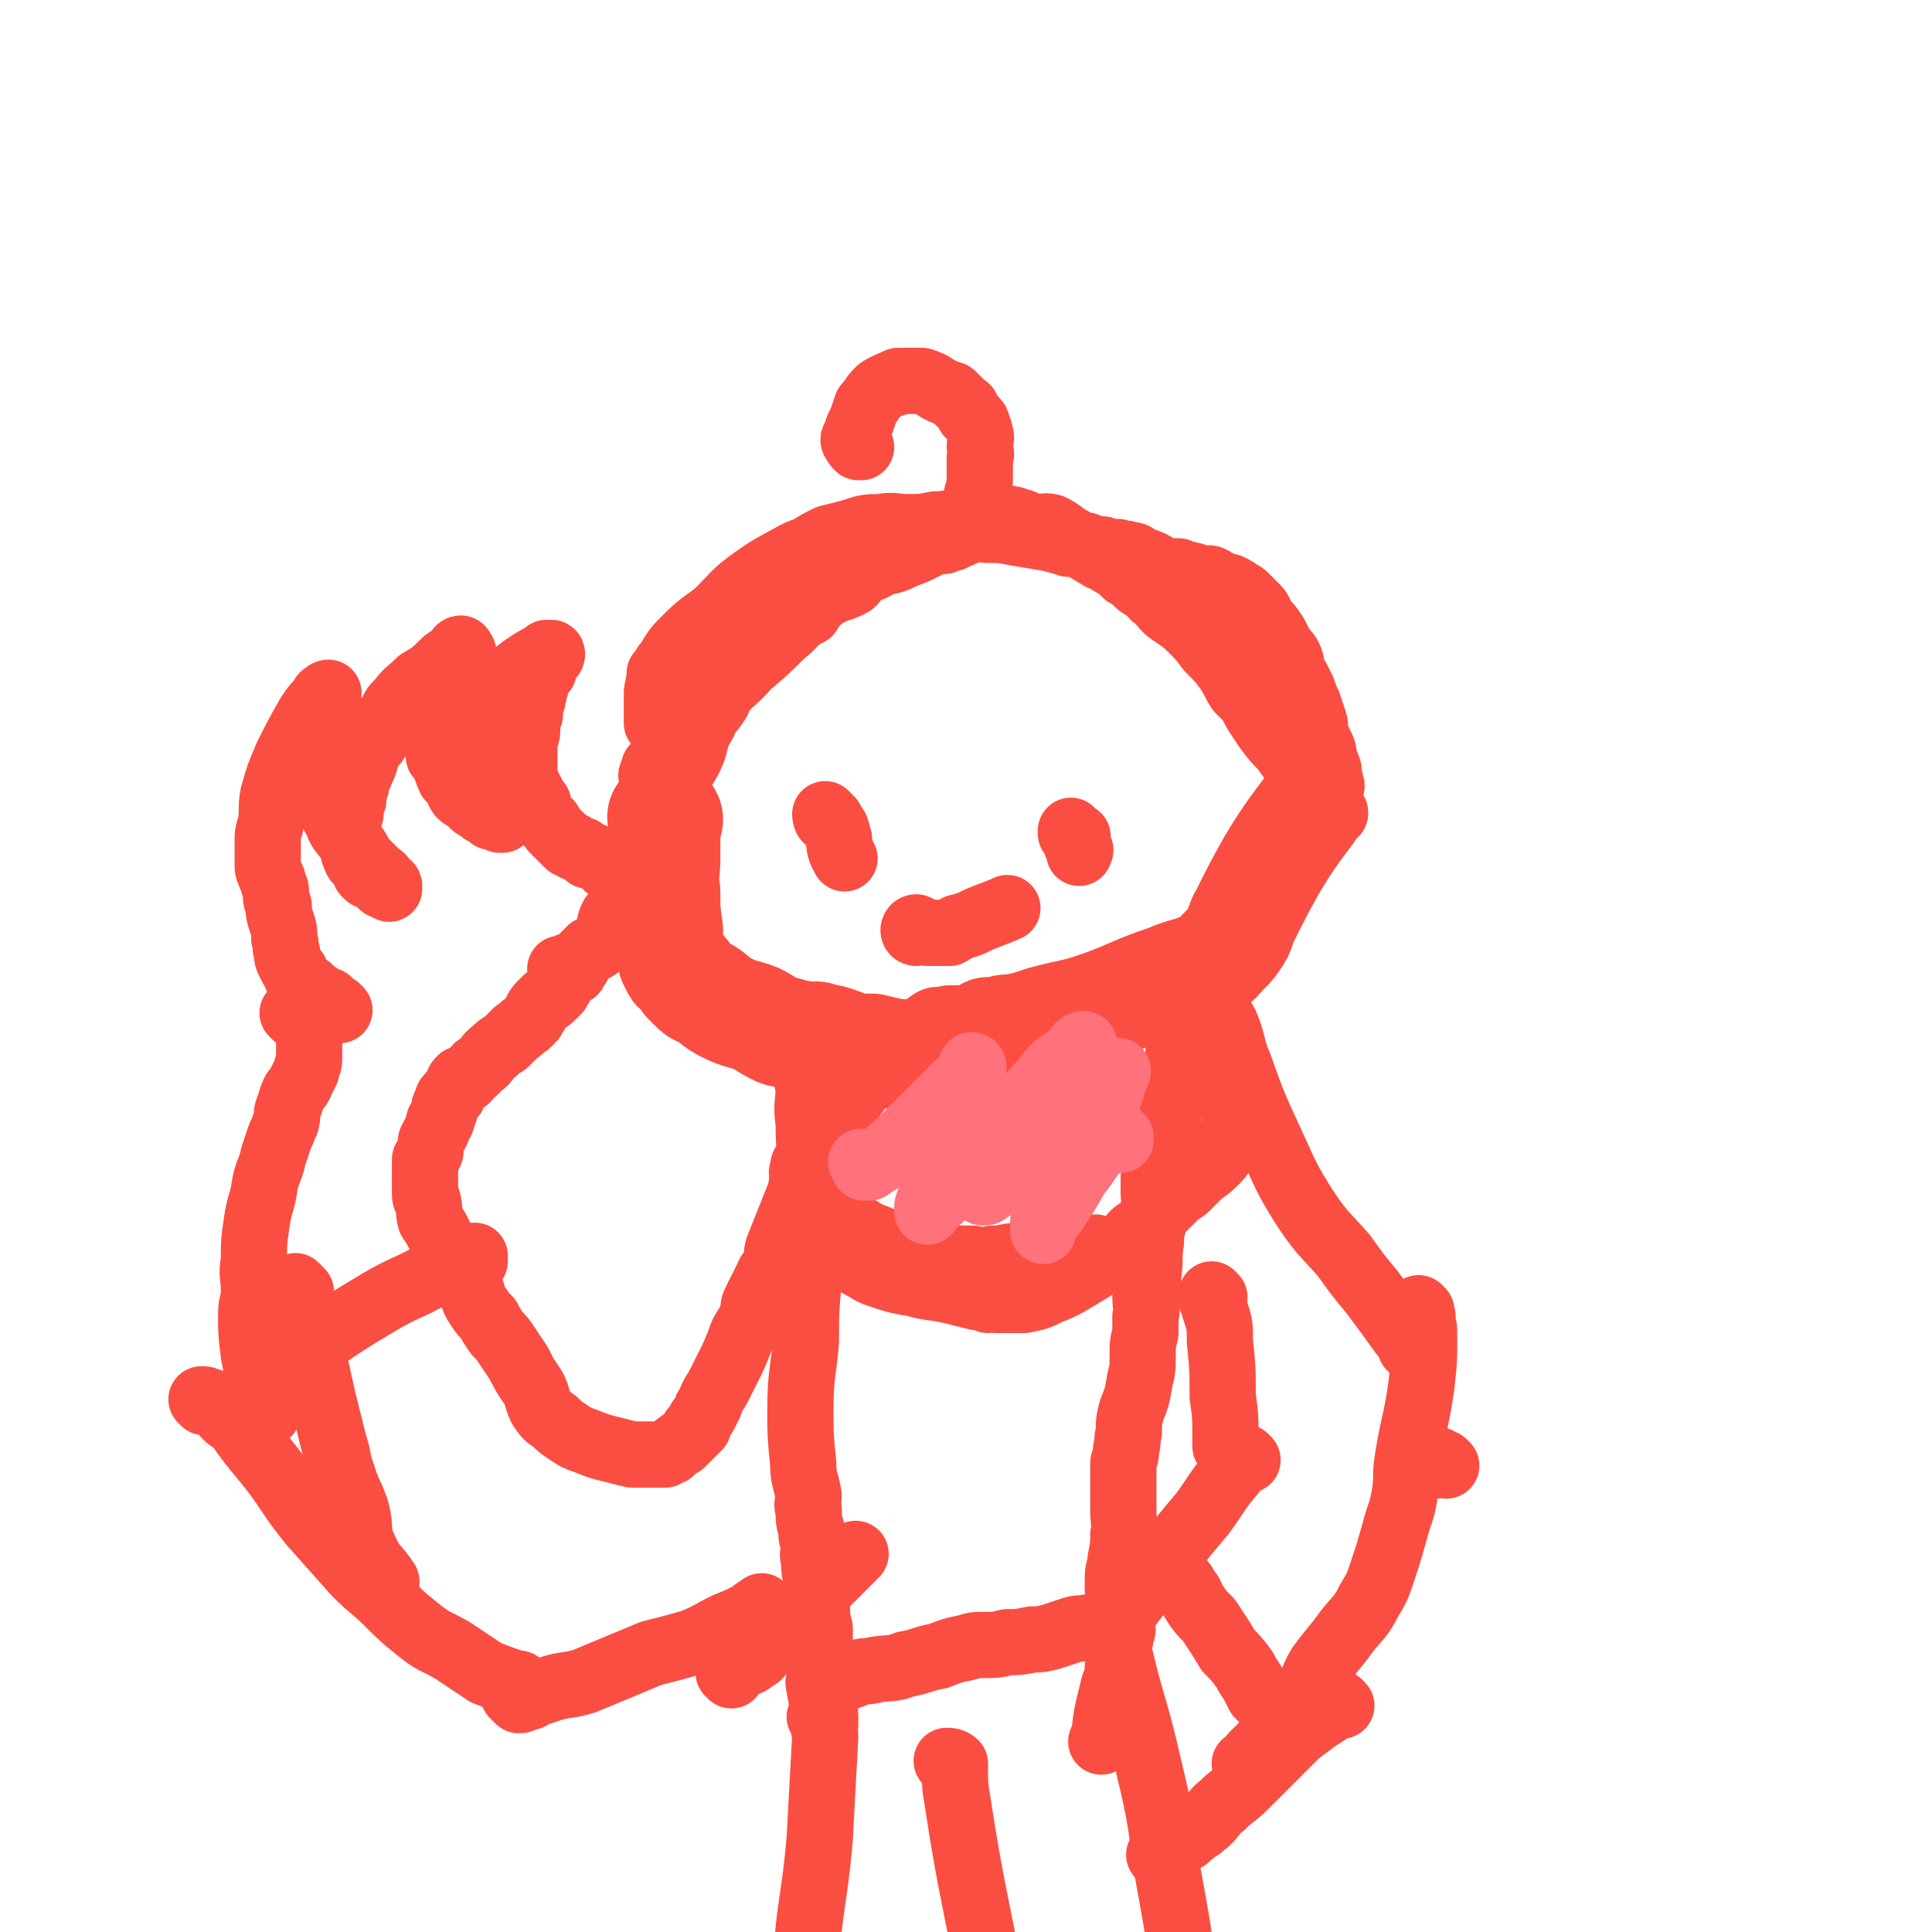 <svg viewBox='0 0 700 700' version='1.1' xmlns='http://www.w3.org/2000/svg' xmlns:xlink='http://www.w3.org/1999/xlink'><g fill='none' stroke='#FA4E42' stroke-width='40' stroke-linecap='round' stroke-linejoin='round'><path d='M241,297c0,0 -1,0 -1,-1 0,0 0,-1 1,-1 0,0 1,1 1,2 0,1 -1,1 -1,3 -1,2 0,2 0,4 0,3 0,3 0,7 0,6 -1,6 0,12 0,7 0,7 1,14 0,4 0,4 1,8 1,2 0,2 2,5 0,1 1,1 2,2 1,1 1,1 2,3 1,1 1,1 2,2 2,2 2,2 5,3 3,2 3,3 7,5 6,3 6,2 11,4 4,2 3,2 7,4 2,1 2,1 4,1 2,1 2,1 4,1 2,1 2,1 3,1 3,0 3,-1 5,0 5,1 5,1 10,3 4,1 4,1 9,1 4,1 4,1 9,2 1,0 1,0 2,0 '/><path d='M359,376c0,0 -1,0 -1,-1 0,0 0,0 0,-1 2,0 2,0 4,0 2,-1 2,-1 5,-1 5,-1 5,-1 11,-3 11,-3 11,-2 22,-6 11,-4 11,-5 23,-9 7,-3 7,-2 14,-5 4,-2 4,-3 7,-6 2,-2 2,-2 4,-5 2,-3 1,-4 3,-7 5,-10 5,-10 10,-19 6,-10 10,-15 13,-19 '/></g>
<g fill='none' stroke='#FA4E42' stroke-width='24' stroke-linecap='round' stroke-linejoin='round'><path d='M300,296c0,0 -1,-1 -1,-1 0,0 0,2 1,2 0,0 0,-1 1,0 0,0 0,1 0,1 1,2 2,1 2,3 1,1 0,2 1,3 0,4 1,5 2,7 '/><path d='M389,302c0,0 -1,-1 -1,-1 0,0 0,1 0,1 1,0 1,0 1,1 1,0 0,0 0,0 1,0 1,0 1,0 1,0 0,0 0,1 0,1 0,1 0,2 1,1 1,1 1,2 1,0 0,0 0,1 '/><path d='M332,338c0,0 -1,0 -1,-1 0,0 0,-1 1,-1 0,0 0,0 1,1 0,0 0,0 1,0 1,0 1,1 2,1 1,0 1,0 2,0 1,0 1,0 2,0 2,0 2,0 4,0 2,-1 1,-1 3,-2 4,-1 4,-1 8,-3 5,-2 8,-3 10,-4 '/><path d='M237,282c0,0 -1,0 -1,-1 0,-1 2,-1 2,-2 0,0 -1,-1 0,-1 0,-1 1,-1 1,-2 1,-2 1,-2 2,-3 1,-2 1,-2 2,-4 5,-7 5,-8 11,-14 6,-8 6,-8 13,-15 5,-5 6,-4 11,-9 5,-3 4,-3 9,-6 3,-2 4,-2 6,-3 '/><path d='M238,279c0,0 -1,0 -1,-1 1,-1 3,0 4,-2 2,-1 2,-2 3,-4 1,-2 1,-2 3,-4 1,-2 1,-2 3,-5 4,-4 4,-5 8,-9 6,-7 7,-6 13,-13 6,-5 6,-5 12,-11 5,-4 5,-5 9,-9 3,-3 3,-3 6,-5 2,-1 2,-1 4,-2 1,-1 2,-1 3,-1 2,-1 3,-1 4,-2 '/><path d='M242,311c0,0 -1,0 -1,-1 0,-1 1,-1 1,-2 0,0 0,0 0,-1 0,-2 0,-2 0,-5 1,-4 1,-4 2,-8 1,-6 0,-6 2,-12 2,-5 3,-5 5,-10 1,-3 1,-4 2,-7 2,-3 2,-3 3,-6 2,-2 2,-2 4,-5 1,-3 1,-3 3,-5 2,-3 2,-3 5,-6 2,-2 3,-2 5,-4 4,-4 4,-4 8,-7 3,-4 3,-4 7,-7 3,-3 3,-3 6,-5 2,-2 2,-2 4,-4 2,-1 2,-1 3,-2 2,-1 2,-1 4,-3 2,-1 1,-1 3,-2 2,-1 2,-1 4,-2 4,-1 4,-1 7,-3 5,-1 5,-1 9,-3 3,-1 3,-1 7,-3 2,-1 2,-1 4,-2 1,0 1,0 3,0 2,-1 1,-1 3,-1 1,-1 1,-1 2,-1 3,-1 3,-2 5,-2 3,-1 3,0 7,0 4,0 4,0 9,1 6,1 6,1 12,2 4,1 4,1 7,2 3,0 3,0 5,1 1,0 1,-1 2,0 1,0 1,1 2,1 1,0 1,0 3,0 1,0 0,0 1,1 1,0 1,0 2,0 2,0 2,0 3,0 2,1 2,0 4,1 3,0 2,1 5,2 3,1 3,1 6,3 3,1 3,1 7,1 1,1 1,1 3,1 2,1 2,0 3,1 1,0 1,1 2,1 1,0 1,0 2,0 1,0 1,-1 2,0 1,0 1,1 2,1 1,1 1,0 1,1 1,0 1,0 2,1 1,0 1,-1 2,0 1,0 1,1 2,1 1,1 2,1 3,2 2,2 2,2 4,4 2,2 1,2 3,5 2,2 2,2 4,5 1,2 1,2 2,4 1,2 2,2 3,4 1,2 1,3 1,5 1,2 1,2 2,3 1,2 1,2 2,4 1,3 1,3 2,5 1,3 1,3 2,6 1,3 0,3 1,6 1,2 1,2 2,4 1,2 0,2 1,4 0,2 1,2 1,3 1,2 0,2 0,3 1,2 1,1 1,3 1,1 0,1 0,2 0,1 0,1 0,2 0,2 0,2 0,3 0,1 0,1 0,2 1,0 1,0 1,1 1,0 1,1 0,1 0,0 0,0 -1,0 0,-1 1,-1 0,-1 -1,-2 -1,-1 -2,-3 -3,-3 -3,-4 -6,-8 -4,-6 -5,-6 -9,-12 -3,-3 -3,-3 -6,-7 -2,-3 -2,-3 -4,-6 -1,-2 -1,-2 -2,-4 -2,-2 -2,-2 -4,-4 -2,-3 -2,-4 -4,-7 -3,-4 -3,-4 -7,-8 -3,-4 -3,-4 -6,-7 -4,-4 -5,-4 -9,-7 -3,-3 -2,-3 -5,-5 -1,-2 -2,-2 -3,-3 -2,-1 -2,-1 -4,-3 -1,-1 -1,-1 -3,-2 -1,-1 -1,-1 -3,-3 -3,-1 -3,-2 -6,-3 -5,-3 -5,-3 -10,-6 -4,-2 -4,-3 -8,-5 -4,-1 -4,1 -7,0 -3,-1 -3,-2 -5,-2 -2,-1 -2,-1 -5,-1 -3,-1 -3,0 -7,0 -4,0 -4,0 -8,1 -5,0 -5,1 -10,1 -5,1 -5,1 -10,1 -5,0 -5,-1 -10,0 -5,0 -5,0 -11,2 -4,1 -4,1 -8,2 -4,2 -4,2 -7,4 -3,1 -3,1 -5,2 -7,4 -8,4 -15,9 -7,5 -7,6 -13,12 -5,4 -6,4 -11,9 -4,4 -4,4 -7,9 -2,2 -1,2 -3,4 0,2 0,2 0,3 -1,1 0,1 0,2 0,0 0,0 0,0 -1,1 -1,1 -1,2 0,5 0,7 0,11 '/><path d='M354,190c0,0 -1,-1 -1,-1 0,1 0,2 0,2 1,0 0,0 0,-1 0,-1 0,-1 0,-2 0,-2 0,-2 0,-4 1,-3 1,-3 1,-5 1,-3 1,-3 1,-6 0,-4 0,-4 0,-7 1,-2 0,-2 0,-4 0,-3 1,-3 0,-5 0,-1 0,-1 -1,-3 0,-1 0,-1 -1,-2 -1,-1 -1,-1 -2,-2 -1,-2 0,-2 -2,-3 -2,-2 -2,-2 -4,-4 -3,-1 -3,-1 -5,-2 -3,-2 -3,-2 -6,-3 -2,0 -2,0 -4,0 -2,0 -2,0 -4,0 -1,0 -1,0 -2,1 -2,0 -2,1 -3,1 -2,1 -2,1 -3,2 -2,2 -2,3 -4,5 -1,3 -1,3 -2,6 -2,3 -1,3 -2,5 -1,1 -1,2 0,2 0,1 0,1 1,2 0,0 1,0 1,0 '/><path d='M289,384c0,0 -1,-1 -1,-1 1,0 2,-1 3,-1 1,1 0,1 1,3 0,1 -1,1 0,2 0,3 0,3 1,7 0,6 -1,6 0,13 0,15 2,15 2,29 0,14 -1,14 -2,28 -1,11 -1,11 -1,22 -1,12 -2,12 -2,25 0,9 0,9 1,19 0,6 1,6 2,12 0,2 -1,3 0,5 0,4 0,4 1,7 0,3 0,3 1,6 0,3 -1,3 0,5 0,4 0,4 1,8 0,4 -1,4 0,8 0,5 0,5 1,9 0,5 0,5 0,10 0,3 0,3 0,7 0,2 -1,2 0,4 0,2 0,2 1,3 0,1 -1,1 0,2 0,1 0,1 1,2 0,0 0,0 0,0 '/><path d='M431,361c0,0 -1,0 -1,-1 0,-1 1,-2 0,-2 0,-1 -1,0 -1,1 0,0 1,0 1,1 1,1 1,1 0,2 0,3 0,2 -1,5 -1,7 0,7 -2,14 -1,10 -1,10 -3,20 -2,8 -2,7 -4,15 -1,5 -1,5 -2,11 0,2 0,2 0,5 0,3 1,3 0,5 0,3 0,3 0,6 -1,4 -1,4 -1,7 -1,6 0,6 -1,12 0,4 0,4 -1,8 0,4 1,4 0,7 0,3 0,3 0,6 -1,4 -1,4 -1,8 0,5 0,5 -1,9 -1,6 -1,6 -3,11 -1,4 -1,4 -1,8 -1,3 0,3 -1,6 0,2 0,2 -1,5 0,3 0,3 0,5 0,3 0,3 0,6 0,4 0,4 0,7 0,4 1,4 0,8 0,4 0,4 -1,9 0,3 -1,3 -1,7 0,2 0,2 0,4 1,2 0,2 0,5 1,3 1,3 1,6 1,3 1,3 0,6 0,2 -1,2 -1,4 0,3 1,4 0,7 0,5 -1,4 -2,9 -2,8 -2,8 -3,16 0,1 0,1 -1,2 '/><path d='M295,393c0,0 -1,-1 -1,-1 0,0 0,2 1,2 0,0 0,-1 0,-1 0,-1 1,-1 1,0 0,0 -1,0 0,1 0,0 0,0 0,1 1,0 1,0 1,1 0,1 0,1 0,2 0,1 0,1 0,2 0,2 0,2 0,4 -1,3 -2,3 -2,6 -1,5 -1,5 -2,10 -2,6 -2,6 -3,12 -2,5 -2,5 -4,10 -2,5 -2,5 -4,10 -1,3 0,3 -1,6 -1,3 -2,2 -3,5 -1,2 -1,2 -2,4 -1,2 -1,2 -2,4 -1,2 -1,2 -1,5 -1,2 -1,2 -2,4 -2,3 -2,3 -3,6 -2,5 -2,5 -4,9 -2,4 -2,4 -4,8 -2,3 -2,3 -3,6 -1,1 -1,1 -1,2 -1,2 -1,2 -2,3 -1,1 0,1 -1,2 0,0 0,0 0,1 -1,0 -1,0 -1,1 -1,0 -1,0 -1,1 -1,0 0,0 -1,1 -1,1 -1,1 -2,2 0,0 -1,0 -1,1 -1,0 -1,1 -2,1 -1,1 -1,1 -2,2 -1,0 -1,0 -2,1 -1,0 -1,0 -2,0 0,0 0,0 -1,0 -1,0 -1,0 -2,0 -1,0 -1,0 -3,0 -2,0 -2,0 -4,0 -4,-1 -4,-1 -8,-2 -4,-1 -4,-1 -9,-3 -3,-1 -3,-1 -6,-3 -3,-2 -3,-2 -5,-4 -3,-2 -3,-2 -5,-5 -2,-4 -1,-5 -4,-9 -2,-3 -2,-3 -4,-7 -2,-3 -2,-3 -4,-6 -2,-3 -2,-3 -4,-5 -2,-3 -2,-3 -3,-5 -2,-2 -2,-2 -4,-5 -2,-3 -1,-3 -3,-7 -2,-3 -2,-3 -4,-6 -2,-3 -2,-2 -4,-5 -1,-3 -1,-3 -2,-6 -2,-4 -2,-4 -4,-7 -1,-3 0,-3 -1,-7 -1,-1 -1,-1 -1,-3 0,-2 0,-2 0,-3 0,-1 0,-1 0,-2 0,-1 0,-1 0,-2 0,-1 0,-1 0,-1 0,-1 0,-1 0,-2 0,-1 0,-1 0,-2 1,-1 1,0 1,-1 0,0 0,0 0,0 0,-1 1,-1 1,-2 0,-1 0,-1 0,-2 0,-1 0,-2 1,-3 0,-1 1,-1 1,-2 1,-1 0,-1 1,-3 0,-1 0,-1 1,-1 0,-2 0,-2 1,-3 0,-1 0,-1 0,-2 1,-1 0,-1 1,-2 0,-1 0,-1 1,-2 0,0 0,0 1,0 0,-1 0,-1 1,-2 0,-1 0,-1 1,-2 0,-1 0,-1 1,-2 1,0 1,0 2,0 2,-2 1,-2 3,-3 1,-2 1,-1 2,-2 3,-2 2,-3 5,-5 2,-2 2,-2 4,-3 2,-2 2,-2 4,-4 2,-1 2,-2 4,-3 1,-1 1,-1 2,-2 0,-1 1,-1 1,-2 1,-2 1,-2 2,-3 1,-1 1,-1 2,-2 1,0 1,0 2,-1 1,-1 1,-1 2,-2 0,-1 1,-1 1,-2 1,-1 0,-1 1,-2 0,-1 1,-1 2,-2 0,0 -1,0 0,0 0,-1 1,-1 2,-1 0,0 0,0 0,0 '/><path d='M204,352c0,0 -1,-1 -1,-1 1,0 2,0 3,-1 1,0 1,0 3,0 1,-1 1,-1 1,-2 1,-1 1,-1 2,-2 1,-1 1,-1 2,-2 2,-1 2,0 3,-2 1,-1 1,-1 2,-2 1,-2 1,-2 2,-4 0,-2 0,-2 1,-4 2,-2 2,-1 4,-3 1,-2 0,-2 1,-4 0,-1 0,-1 1,-2 0,-1 0,-1 1,-2 0,-1 0,-1 0,-1 0,0 0,0 0,-1 0,0 0,0 0,0 -1,-1 -1,-1 -1,-1 -1,-1 0,-1 -1,-2 -1,-1 -1,-1 -2,-1 -1,0 -1,0 -2,0 -1,-1 -1,-1 -3,-1 -1,-1 0,-2 -1,-2 -1,-1 -2,-1 -3,-1 -1,-1 -1,-1 -3,-1 -1,-1 -1,-1 -2,-2 -1,0 -1,0 -3,-1 0,0 0,0 -1,-1 0,0 0,0 -1,0 -1,-1 -1,-1 -2,-2 0,0 0,0 -1,-1 0,0 0,0 0,0 -1,-1 -1,-1 -2,-2 -1,-1 -1,-1 -2,-3 -2,-1 -2,-1 -3,-3 -1,-2 -1,-2 -1,-4 -1,-1 -1,-1 -2,-3 -1,-2 -1,-2 -2,-4 -1,-1 -1,-1 -1,-3 0,-1 0,-1 0,-3 0,-1 0,-1 0,-3 0,-1 0,-1 0,-2 0,-2 0,-2 0,-3 0,-1 -1,-1 0,-2 0,-2 1,-1 1,-3 0,-2 0,-2 0,-4 0,-1 0,-1 1,-2 0,-2 0,-2 0,-4 1,-1 1,-1 1,-3 1,-1 0,-1 1,-3 0,-2 0,-2 1,-4 0,-1 1,-1 2,-2 0,-1 -1,-1 0,-2 0,-1 0,0 1,-1 0,-1 1,-1 1,-2 1,0 1,-1 1,-1 0,-1 -1,0 -1,0 -1,0 -1,-1 -1,0 -4,2 -4,2 -7,4 -3,2 -3,2 -6,5 -2,1 -2,2 -4,3 -1,1 -1,1 -2,2 0,0 0,1 0,1 -1,0 -1,0 -1,0 -1,1 -1,1 -1,1 -1,1 -1,1 -2,2 0,1 0,1 0,2 -1,1 -1,1 -2,2 -1,0 -1,1 -1,1 0,2 0,2 0,4 0,0 0,0 0,0 -1,1 -1,1 -1,3 -1,2 -1,2 -1,4 -1,2 0,2 0,4 0,2 -1,2 -1,3 0,2 -1,2 0,3 0,1 0,1 1,2 0,1 0,1 1,2 0,0 -1,1 0,1 0,1 1,1 1,2 1,2 1,2 2,3 1,1 2,1 3,2 1,1 1,1 2,2 0,0 0,0 1,0 0,1 0,1 1,1 0,1 1,1 1,1 0,0 -1,0 -1,0 -1,-1 0,-1 -1,-1 0,-1 -1,0 -2,0 -1,-1 -1,-1 -1,-1 -1,-1 -1,-1 -2,-1 -1,-1 -1,-1 -3,-2 -1,-1 -1,-1 -2,-2 -1,-1 -2,-1 -3,-2 -1,-1 -1,-2 -2,-4 -1,-1 -1,-1 -2,-2 -1,-2 -1,-3 -2,-5 -1,-2 -1,-2 -2,-3 0,-3 0,-3 0,-5 -1,-2 -1,-2 -1,-4 -1,-2 0,-2 0,-5 0,-3 0,-3 1,-6 0,-3 0,-3 1,-6 1,-2 1,-2 2,-4 1,-1 1,-1 2,-2 0,-1 0,-1 1,-2 0,-1 0,-1 1,-2 0,0 0,0 1,-1 0,0 1,0 1,0 0,-1 -1,-2 -1,-2 -1,0 -1,1 -1,2 -2,2 -3,1 -5,3 -4,4 -4,4 -9,7 -4,4 -4,3 -7,7 -2,2 -2,2 -3,4 -1,2 -1,2 -2,3 0,1 0,1 0,2 -2,2 -2,2 -3,4 -1,2 -1,2 -3,4 -2,4 -1,4 -3,8 -1,3 -2,3 -2,6 -1,2 -1,2 -1,5 -1,2 -1,2 -1,5 -1,1 -1,1 -1,3 0,1 0,1 0,3 1,1 0,2 1,3 0,2 0,2 1,3 0,2 0,2 1,4 0,1 1,1 2,2 0,1 0,1 1,2 0,1 0,1 1,2 1,1 1,0 2,1 1,0 1,0 2,1 1,0 1,0 1,1 1,0 0,1 1,1 1,0 1,0 2,1 0,0 0,0 0,0 0,0 0,-1 0,-1 0,-1 -1,0 -1,0 -1,-1 0,-1 -1,-2 -1,-2 -1,-1 -3,-3 -2,-2 -2,-2 -5,-5 -2,-4 -2,-4 -5,-7 -2,-3 -3,-3 -4,-7 -2,-2 -1,-3 -2,-6 -1,-4 -2,-4 -3,-8 -1,-3 -1,-3 -2,-7 0,-2 0,-2 0,-5 0,-2 0,-2 0,-3 0,-2 0,-2 0,-4 0,-1 0,-1 0,-3 1,-1 0,-1 1,-2 0,-1 0,-1 1,-2 0,-1 1,-1 1,-2 0,-2 0,-2 1,-3 0,-1 0,-1 0,-1 0,0 -1,0 -1,1 -1,0 -1,0 -1,1 -3,3 -3,3 -5,6 -4,7 -4,7 -8,15 -3,7 -3,7 -5,14 -1,5 0,6 -1,11 -1,3 -1,3 -1,6 0,2 0,2 0,4 0,2 0,2 0,4 0,2 0,2 1,4 0,1 1,1 1,3 1,2 1,2 1,4 0,2 0,2 1,4 0,3 0,3 1,6 1,3 1,3 1,6 1,3 0,3 1,5 0,2 0,2 1,4 1,2 1,2 2,3 0,2 1,2 1,3 1,1 1,1 2,2 1,1 1,0 2,1 1,1 1,1 2,2 1,0 1,1 1,1 1,1 1,1 2,1 1,0 1,1 1,1 1,0 1,-1 1,0 0,0 0,1 1,2 0,0 1,0 2,0 0,1 1,1 1,1 '/><path d='M107,368c0,0 -1,-1 -1,-1 1,0 2,-1 2,0 0,0 0,0 0,1 0,0 1,0 1,0 1,1 0,1 1,2 1,1 1,1 2,3 0,1 0,1 0,2 0,2 0,2 0,3 0,2 0,2 0,3 0,2 0,2 0,3 0,2 -1,2 -1,4 -1,2 -1,2 -2,4 -1,3 -2,2 -3,5 -1,3 -1,3 -2,6 0,3 0,3 -1,5 -1,3 -1,2 -2,5 -1,3 -1,3 -2,6 -1,5 -2,5 -3,10 -1,7 -2,7 -3,14 -1,7 -1,7 -1,14 -1,5 0,5 0,11 0,4 -1,4 -1,8 0,7 0,7 1,15 2,10 4,14 5,21 '/><path d='M108,467c0,0 -1,-1 -1,-1 0,0 1,1 2,2 0,0 0,1 0,1 0,1 0,1 0,1 0,1 0,1 0,1 0,1 0,1 1,2 1,2 1,2 1,5 1,5 1,5 2,11 2,9 2,9 4,18 2,8 2,8 4,16 2,6 1,6 3,11 2,7 3,7 5,13 2,7 0,8 3,14 3,7 4,6 8,12 '/><path d='M74,508c0,0 -1,-1 -1,-1 1,0 2,0 2,1 0,0 0,0 0,0 1,0 1,0 2,0 1,1 1,1 2,2 2,1 2,2 3,3 2,2 2,1 4,3 5,7 5,7 10,13 9,11 8,12 17,23 8,9 8,9 16,18 6,6 6,5 12,11 5,5 5,5 10,9 6,5 6,4 13,8 6,4 6,4 12,8 5,2 5,2 11,4 0,0 0,0 1,0 '/><path d='M187,615c0,0 -1,-1 -1,-1 0,0 1,1 2,2 1,0 1,0 2,-1 2,0 2,0 3,-1 3,-1 3,-1 6,-2 6,-2 7,-1 13,-3 12,-5 12,-5 24,-10 8,-2 8,-2 15,-4 7,-3 6,-3 12,-6 5,-2 5,-2 9,-4 2,-2 3,-2 4,-3 '/><path d='M265,607c0,0 -1,-1 -1,-1 1,-1 2,-1 3,-2 1,-1 1,0 2,-1 2,-1 2,0 4,-2 2,-1 2,-1 3,-3 4,-4 4,-4 7,-8 8,-7 8,-7 15,-15 6,-6 9,-9 12,-12 '/><path d='M438,363c0,0 -1,-1 -1,-1 0,0 0,1 1,2 1,0 1,1 2,1 0,0 1,-1 1,0 0,0 0,1 0,2 1,2 2,2 3,4 3,7 2,8 5,15 5,14 5,14 11,27 6,13 6,14 13,25 6,9 7,9 14,17 5,7 5,7 10,13 6,8 6,8 11,15 2,2 2,2 3,5 '/><path d='M524,531c0,0 -1,-1 -1,-1 -1,0 -1,1 -2,0 0,0 0,-1 0,-1 0,0 0,1 -1,1 0,1 0,1 0,1 0,0 1,-1 0,-1 0,-1 0,-1 -1,0 0,0 0,0 0,0 0,1 0,1 0,1 '/><path d='M298,623c0,0 -1,-1 -1,-1 0,0 2,0 2,0 0,1 0,1 0,3 -1,2 0,2 0,4 -1,19 -1,19 -2,37 -2,24 -4,24 -5,48 -1,18 -1,19 1,37 0,10 2,16 3,20 '/><path d='M402,592c0,0 -1,-1 -1,-1 0,0 0,1 1,1 1,2 1,2 2,3 1,3 1,3 2,6 4,17 5,17 9,34 5,21 5,21 8,43 4,22 4,22 7,45 1,5 1,5 1,10 '/><path d='M344,639c0,0 -1,-1 -1,-1 1,0 2,0 3,1 0,1 0,1 0,2 0,6 0,6 1,12 5,33 7,37 12,66 '/><path d='M299,612c0,0 -1,-1 -1,-1 0,0 1,0 2,0 0,0 1,1 1,0 0,0 -1,0 0,-1 0,0 0,-1 1,-1 1,0 1,0 2,-1 1,0 1,0 1,0 2,-1 2,0 3,-1 2,0 2,-1 3,-1 3,-1 3,0 6,-1 6,-1 6,0 11,-2 6,-1 6,-2 12,-3 5,-2 5,-2 10,-3 3,-1 3,-1 6,-1 5,0 5,0 9,-1 4,0 4,0 9,-1 3,0 3,0 7,-1 3,-1 3,-1 6,-2 3,-1 3,-1 5,-1 6,-1 8,-1 12,-2 '/><path d='M515,475c0,0 -1,-1 -1,-1 0,1 1,1 1,3 1,0 0,0 0,1 1,3 1,3 1,6 0,9 0,9 -1,18 -2,14 -3,14 -5,27 -1,6 0,6 -1,12 -1,7 -2,7 -4,15 -2,7 -2,7 -4,13 -2,6 -2,6 -5,11 -3,6 -4,6 -8,11 -5,7 -5,6 -10,13 -3,5 -2,6 -6,12 -4,5 -4,4 -9,9 -3,4 -3,4 -5,7 -2,2 -2,2 -4,4 -1,1 -1,2 -2,3 0,0 0,0 -1,0 '/><path d='M486,618c0,0 -1,-1 -1,-1 -1,0 0,1 -1,1 0,1 -1,1 -2,1 -2,2 -2,2 -4,3 -4,3 -4,3 -8,6 -5,5 -5,5 -11,11 -4,4 -4,4 -8,8 -4,4 -4,3 -8,7 -4,3 -3,4 -7,7 -2,2 -2,1 -4,3 -1,0 -1,1 -2,1 0,1 0,1 -1,1 -1,0 -1,0 -1,0 -1,1 -1,1 -2,2 -1,1 0,1 -1,2 0,0 -1,0 -2,0 -1,1 -1,1 -2,2 -1,0 -1,0 -1,0 '/><path d='M440,470c0,0 -1,-1 -1,-1 0,0 0,1 0,2 1,1 1,1 1,3 2,6 2,6 2,12 1,10 1,10 1,20 1,7 1,7 1,15 0,1 0,1 0,3 '/><path d='M452,529c0,0 -1,-1 -1,-1 0,0 0,0 -1,1 0,0 0,0 -1,1 -1,1 -1,1 -2,3 -6,7 -6,8 -11,15 -16,19 -21,26 -31,39 '/><path d='M172,457c0,0 -1,0 -1,-1 0,0 1,-1 1,-1 -1,0 -1,0 -3,1 -2,0 -1,1 -3,2 -4,1 -4,1 -8,3 -10,6 -11,5 -21,11 -10,6 -10,6 -19,12 -6,4 -6,4 -12,8 -4,3 -4,3 -7,7 -2,1 -2,2 -4,3 -1,1 -1,1 -3,2 -1,1 -1,1 -2,2 0,1 0,1 -1,1 '/><path d='M424,571c0,0 -1,-1 -1,-1 0,0 0,0 0,0 0,1 1,0 1,0 0,0 0,0 0,0 2,1 2,1 4,3 1,1 1,1 2,3 2,2 1,2 3,5 2,3 2,3 5,6 4,6 4,6 7,11 3,3 3,3 6,7 1,2 1,2 3,5 1,2 1,2 2,4 1,1 1,1 2,2 1,0 2,0 3,0 1,1 1,2 2,3 '/><path d='M437,382c0,0 -1,-1 -1,-1 -1,1 0,1 -1,2 0,3 0,3 -1,5 -3,3 -3,3 -6,6 -2,3 -3,6 -4,7 '/><path d='M398,453c0,0 -1,-1 -1,-1 -1,0 -1,0 -1,1 0,0 1,1 2,1 0,0 0,-1 -1,-1 -1,-1 -1,-1 -3,0 -4,0 -4,0 -8,1 -7,0 -7,0 -13,1 -6,0 -6,0 -11,1 -3,0 -3,0 -6,1 -2,0 -2,-1 -4,-1 -3,0 -3,0 -6,0 -6,-2 -6,-2 -12,-3 -5,-2 -5,-1 -10,-2 -5,-2 -5,-2 -10,-4 -3,-2 -3,-2 -7,-3 -3,-2 -3,-1 -5,-3 -2,-1 -2,-1 -4,-2 -1,-2 -1,-2 -2,-3 -1,-1 -1,-1 -2,-2 -1,-1 -1,-1 -2,-2 0,-1 0,-1 0,-2 -1,-1 -1,-1 -1,-1 -1,-1 0,-1 0,-2 0,-2 -1,-2 0,-3 0,-2 0,-2 1,-3 2,-4 2,-4 3,-7 3,-7 2,-7 6,-13 2,-4 2,-3 5,-7 2,-3 2,-3 5,-5 2,-2 2,-2 4,-4 3,-2 3,-2 7,-3 3,-1 3,-1 7,-2 3,-2 3,-2 6,-3 3,-1 3,-1 7,-2 2,-1 2,-1 5,-2 2,0 2,0 4,0 2,-1 2,-1 4,-1 2,-1 2,-1 5,-2 4,-1 4,-1 8,-2 4,-1 4,0 7,0 3,-1 3,-1 6,-1 3,-1 3,-1 6,-1 2,-1 2,-1 5,-1 3,-1 3,0 6,0 3,-1 3,-1 6,-1 3,-1 3,-1 6,0 4,0 4,0 9,1 3,0 3,1 6,1 2,1 2,1 5,1 2,1 1,1 3,2 1,1 2,0 3,1 1,0 1,1 2,2 2,0 2,0 3,0 1,1 1,2 2,3 2,3 2,2 3,5 1,3 1,3 2,7 0,2 0,2 0,5 1,2 1,2 0,5 0,3 0,3 0,7 -1,2 0,2 -1,5 0,2 -1,2 -2,4 -1,2 -1,2 -2,4 -1,2 -1,2 -2,3 -3,3 -3,3 -6,5 -2,2 -2,2 -5,5 -2,2 -2,1 -4,3 -2,2 -2,2 -4,4 -1,1 -1,1 -3,3 -1,1 -1,1 -2,2 -2,2 -1,2 -3,3 -1,1 -2,1 -3,2 -1,1 -1,1 -2,3 -2,2 -2,1 -4,3 -3,2 -2,3 -5,4 -5,3 -5,3 -10,6 -5,3 -5,3 -10,5 -4,2 -4,2 -9,3 -2,0 -2,0 -4,0 -2,0 -2,0 -3,0 -2,0 -2,0 -3,0 -2,-1 -2,0 -3,0 -2,-1 -2,-1 -4,-1 -4,-1 -4,-1 -8,-2 -8,-2 -8,-1 -15,-3 -6,-1 -6,-1 -12,-3 -3,-1 -3,-1 -6,-3 -3,-1 -2,-2 -5,-4 -1,-1 -1,-1 -2,-2 -2,-2 -2,-3 -4,-5 -1,-2 -2,-1 -3,-3 -1,-2 -1,-2 -2,-4 0,-2 0,-2 0,-3 -1,-2 -1,-2 -1,-3 -1,-2 -1,-1 -1,-3 -1,-2 -1,-2 0,-3 0,-2 0,-2 1,-4 1,-5 0,-5 3,-10 4,-10 4,-10 11,-19 6,-8 6,-8 13,-15 4,-4 5,-3 10,-7 2,-2 2,-2 5,-4 2,-1 2,0 4,0 1,-1 1,-1 2,-1 2,0 2,0 3,0 2,0 2,0 3,0 2,-1 2,-1 4,-1 3,-1 3,-1 7,-1 5,-1 5,-1 10,-1 5,0 5,0 9,0 4,-1 4,-2 8,-2 3,0 3,1 6,1 3,0 4,0 7,0 2,-1 2,-1 4,-1 3,0 3,0 6,0 3,0 3,0 6,1 4,1 5,1 9,2 '/></g>
<g fill='none' stroke='#FF717B' stroke-width='24' stroke-linecap='round' stroke-linejoin='round'><path d='M315,423c0,0 0,0 -1,-1 0,0 0,0 -1,-1 0,0 -1,0 -1,0 0,0 1,0 2,1 0,0 -1,0 -1,1 0,0 0,0 1,0 2,-1 2,-1 4,-2 4,-3 3,-3 7,-6 5,-5 5,-5 11,-11 5,-5 5,-5 10,-10 2,-2 3,-2 5,-4 0,-1 1,-1 1,-2 1,-1 1,-2 0,-2 0,2 1,4 0,7 -3,10 -4,10 -7,20 -4,9 -4,9 -7,18 -1,3 -1,3 -2,6 0,1 0,1 0,2 -1,0 -1,0 0,0 1,-1 1,-1 2,-3 3,-2 3,-2 5,-5 10,-11 10,-11 20,-22 7,-7 7,-8 13,-15 4,-4 3,-4 7,-8 3,-2 3,-2 6,-4 1,-1 1,-1 2,-3 0,0 0,0 0,0 1,-1 2,-1 2,0 0,0 -1,1 -2,2 -5,9 -4,9 -10,18 -7,11 -8,11 -15,21 -3,4 -3,4 -6,8 -1,2 -1,2 -3,3 0,1 -1,0 -1,1 0,0 1,0 1,0 2,-1 2,-2 3,-3 5,-4 5,-4 10,-8 10,-8 10,-7 19,-15 5,-5 5,-6 9,-11 2,-2 3,-2 5,-5 1,-1 1,-2 2,-2 0,0 0,1 -1,2 -2,7 -2,7 -4,13 -5,11 -5,12 -10,23 -4,7 -4,7 -8,13 -2,2 -2,1 -4,4 0,1 0,3 0,3 0,-1 0,-2 0,-4 1,-1 2,0 3,-2 1,-1 0,-2 1,-3 2,-4 2,-4 5,-7 3,-4 3,-4 6,-8 2,-3 2,-3 4,-6 2,-1 2,-1 4,-2 1,0 0,-1 1,-1 1,-1 1,-1 2,-1 1,0 1,-1 2,0 0,0 0,1 0,1 '/></g>
</svg>